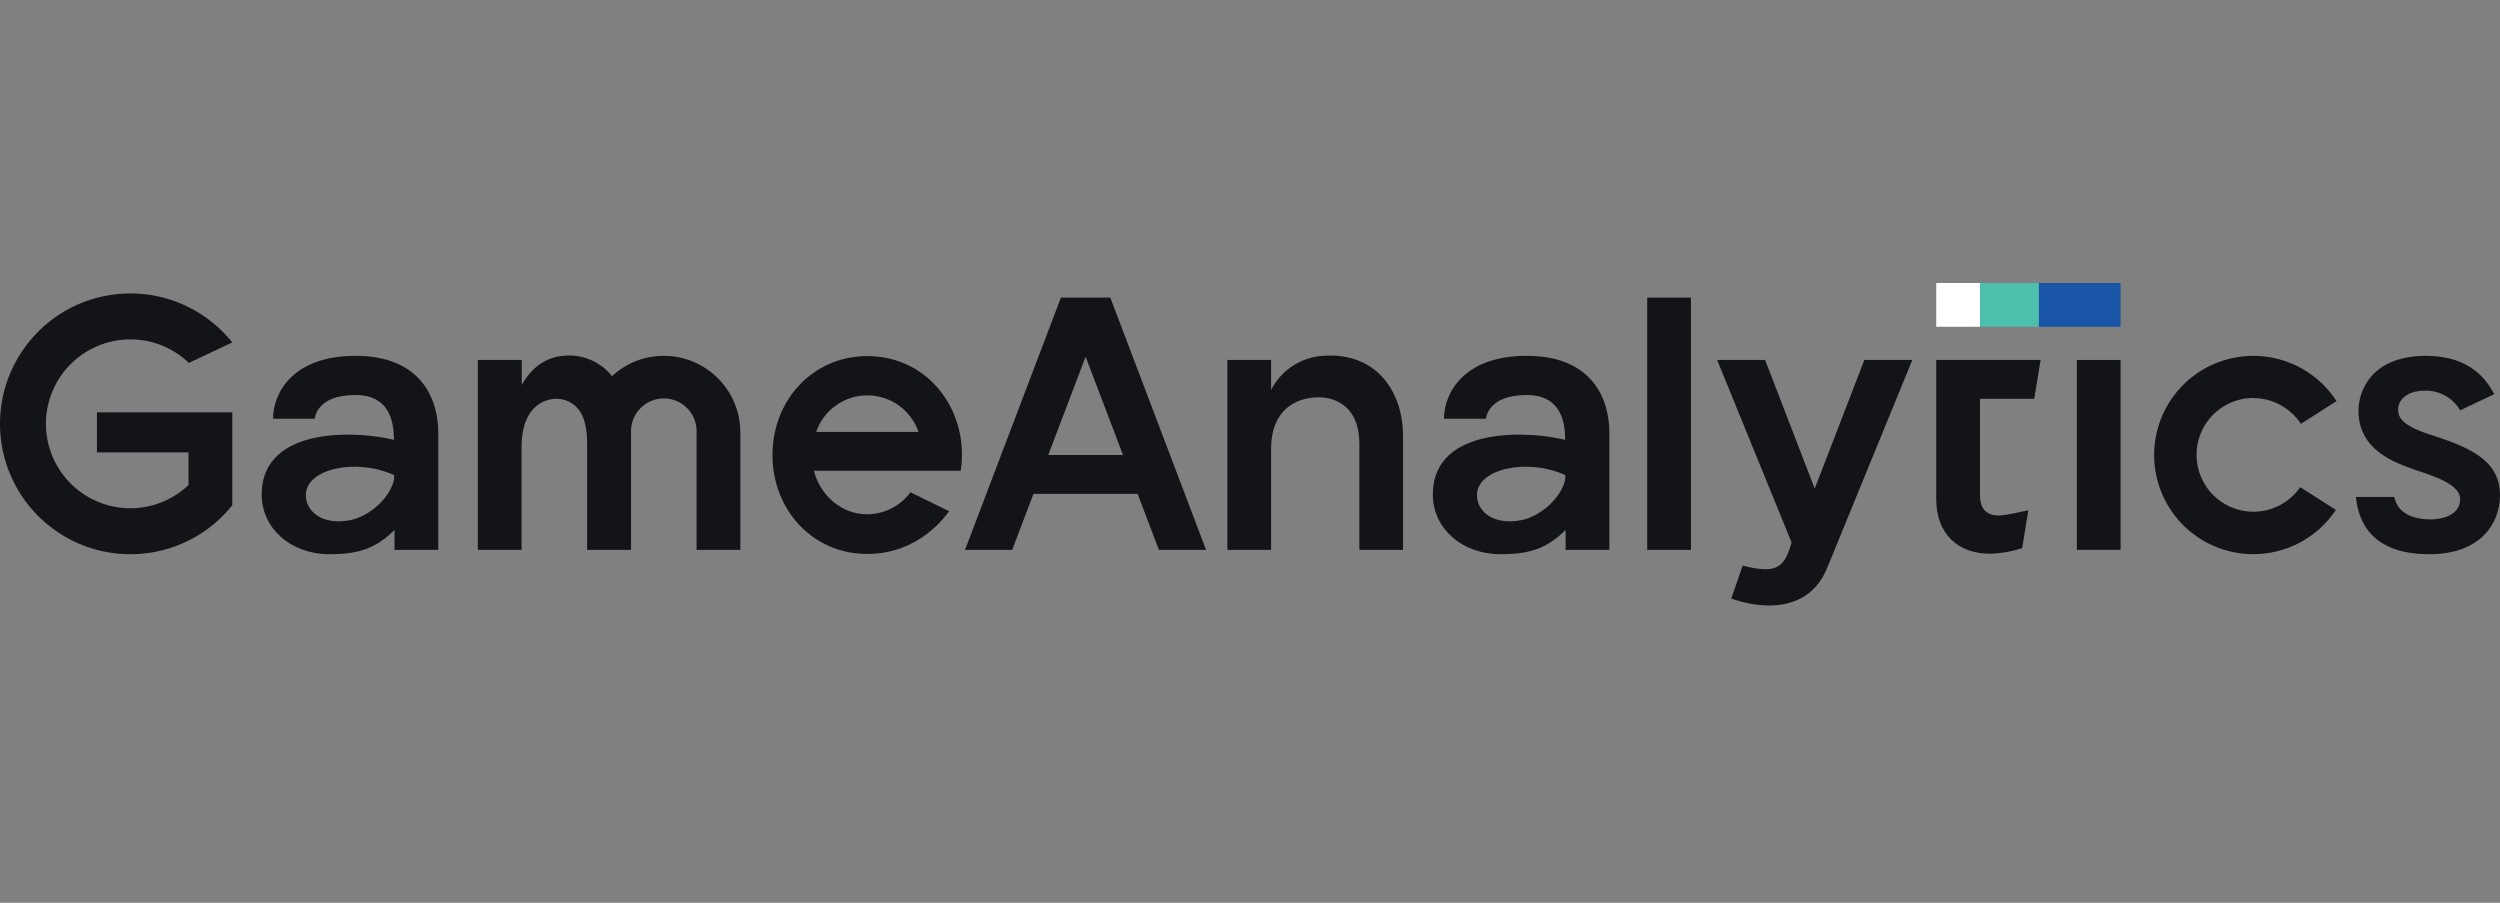 <?xml version="1.0" encoding="UTF-8"?>
<svg xmlns="http://www.w3.org/2000/svg" width="180px" height="65px" viewBox="0 0 180 65" fill="none">
  <rect x="0" y="0" width="180" height="65" fill="#808080" stroke="none"/>
  <path d="M142.563 20.375H139.41V23.528H142.563V20.375Z" fill="white"></path>
  <path d="M152.684 20.375H146.79V23.528H152.684V20.375Z" fill="#1955A6"></path>
  <path d="M146.79 20.375H142.561V23.528H146.79V20.375Z" fill="#4CC0AD"></path>
  <path d="M9.392 24.435C10.96 24.434 12.467 25.042 13.596 26.13L16.725 24.656C15.51 23.136 13.853 22.03 11.983 21.492C10.112 20.955 8.121 21.012 6.284 21.655C4.448 22.299 2.856 23.497 1.731 25.085C0.605 26.672 0 28.57 0 30.516C0 32.462 0.605 34.361 1.731 35.948C2.856 37.535 4.448 38.734 6.284 39.377C8.121 40.021 10.112 40.078 11.983 39.54C13.853 39.003 15.51 37.897 16.725 36.377V29.688H6.978V32.571H13.574V34.922C12.854 35.606 11.977 36.104 11.02 36.371C10.063 36.639 9.055 36.667 8.084 36.455C7.114 36.242 6.21 35.795 5.452 35.152C4.694 34.509 4.105 33.691 3.737 32.768C3.369 31.845 3.233 30.846 3.34 29.858C3.448 28.87 3.796 27.923 4.354 27.101C4.912 26.279 5.663 25.606 6.541 25.141C7.419 24.676 8.398 24.434 9.392 24.435Z" fill="#131418"></path>
  <path d="M130.66 35.181L127.088 25.917H123.635L128.991 39.052C128.481 40.922 127.872 41.335 125.472 40.723L124.653 43.09C124.653 43.09 129.791 45.16 131.55 40.906L137.687 25.917H134.233L130.66 35.181Z" fill="#131418"></path>
  <path d="M121.748 21.429H118.6V39.59H121.748V21.429Z" fill="#131418"></path>
  <path d="M76.385 21.429L69.483 39.59H72.877L74.411 35.558H81.909L83.44 39.59H86.837L79.943 21.429H76.385ZM75.474 32.762L78.165 25.683L80.858 32.762H75.474Z" fill="#131418"></path>
  <path d="M152.681 25.917H149.533V39.587H152.681V25.917Z" fill="#131418"></path>
  <path d="M142.56 25.917H139.41V35.953C139.41 38.427 140.974 39.904 143.363 39.866C144.123 39.839 144.875 39.704 145.596 39.465L146.041 36.734C146.041 36.734 144.843 37.007 144.431 37.067C143.472 37.223 142.56 37.037 142.56 35.653V28.713H146.467L146.923 25.917H142.56Z" fill="#131418"></path>
  <path d="M109.93 25.62C105.389 25.62 103.969 28.293 103.969 30.149H106.992C106.992 30.149 107.074 28.44 109.921 28.44C112.212 28.44 112.69 30.1 112.69 31.645V31.67C110.41 31.078 103.164 30.512 103.164 35.618C103.164 38.031 105.258 39.904 108.032 39.904C110.137 39.904 111.377 39.492 112.725 38.154C112.725 39.012 112.725 39.59 112.725 39.59H115.876V31.22C115.887 28.503 114.459 25.62 109.93 25.62ZM109.509 37.455C107.459 37.843 106.301 36.765 106.342 35.585C106.408 33.767 109.919 32.953 112.701 34.206V34.479C112.46 35.795 110.948 37.185 109.509 37.455Z" fill="#131418"></path>
  <path d="M25.606 25.62C21.077 25.62 19.66 28.293 19.66 30.149H22.663C22.663 30.149 22.742 28.44 25.59 28.44C27.881 28.44 28.361 30.1 28.361 31.645V31.67C26.09 31.078 18.841 30.512 18.841 35.618C18.841 38.031 20.935 39.904 23.709 39.904C25.817 39.904 27.056 39.492 28.405 38.154C28.405 39.012 28.405 39.59 28.405 39.59H31.558V31.22C31.566 28.503 30.136 25.62 25.606 25.62ZM25.189 37.455C23.135 37.849 21.978 36.756 22.021 35.585C22.087 33.767 25.598 32.953 28.378 34.206C28.378 34.299 28.378 34.395 28.378 34.479C28.137 35.795 26.627 37.185 25.189 37.455Z" fill="#131418"></path>
  <path d="M47.795 25.62C46.411 25.619 45.078 26.142 44.063 27.083C43.647 26.559 43.105 26.15 42.487 25.894C41.87 25.638 41.197 25.544 40.533 25.62C39.167 25.745 38.185 26.594 37.565 27.725V25.917H34.403V39.59H37.554V32.169C37.554 28.893 39.7 28.476 40.677 28.803C41.884 29.21 42.275 30.354 42.275 31.984V39.59H45.433V31.127C45.423 30.81 45.476 30.494 45.59 30.198C45.703 29.903 45.875 29.633 46.096 29.405C46.316 29.177 46.58 28.996 46.871 28.872C47.163 28.748 47.477 28.685 47.794 28.685C48.111 28.685 48.424 28.748 48.716 28.872C49.008 28.996 49.272 29.177 49.492 29.405C49.712 29.633 49.884 29.903 49.998 30.198C50.112 30.494 50.165 30.81 50.154 31.127V39.59H53.305V31.127C53.303 29.666 52.722 28.266 51.689 27.233C50.656 26.201 49.256 25.62 47.795 25.62Z" fill="#131418"></path>
  <path d="M162.234 28.661C162.915 28.661 163.585 28.831 164.184 29.155C164.783 29.479 165.291 29.948 165.663 30.518L168.23 28.88C167.394 27.59 166.165 26.604 164.724 26.069C163.284 25.533 161.709 25.477 160.234 25.908C158.759 26.339 157.462 27.235 156.537 28.462C155.612 29.689 155.107 31.182 155.098 32.718C155.089 34.255 155.576 35.754 156.486 36.992C157.397 38.23 158.683 39.141 160.153 39.589C161.623 40.038 163.198 40 164.645 39.482C166.092 38.964 167.333 37.993 168.183 36.713L165.617 35.075C165.217 35.654 164.674 36.121 164.041 36.43C163.407 36.738 162.705 36.878 162.002 36.837C161.299 36.794 160.619 36.572 160.027 36.19C159.435 35.808 158.951 35.28 158.623 34.657C158.295 34.034 158.133 33.337 158.153 32.633C158.173 31.928 158.374 31.241 158.737 30.638C159.1 30.034 159.612 29.534 160.225 29.187C160.838 28.839 161.53 28.655 162.234 28.653V28.661Z" fill="#131418"></path>
  <path d="M95.24 25.62C94.46 25.672 93.707 25.925 93.055 26.356C92.402 26.787 91.873 27.38 91.519 28.077V25.917H88.371V39.59H91.519V32.322C91.519 28.844 94.23 28.478 95.374 28.634C96.644 28.806 97.875 29.677 97.875 31.973V39.59H101.02V31.4C101.02 28.208 99.109 25.325 95.24 25.62Z" fill="#131418"></path>
  <path d="M174.993 31.296C172.628 30.556 172.634 29.833 172.675 29.336C172.705 28.986 173.098 28.129 174.586 28.129C175.098 28.113 175.605 28.236 176.052 28.484C176.5 28.733 176.873 29.098 177.13 29.541L179.588 28.383C179.085 27.441 177.933 25.62 174.673 25.62C170.731 25.62 169.808 28.173 169.808 29.573C169.808 32.443 172.516 33.314 173.559 33.712C174.602 34.111 177.13 34.703 177.13 35.937C177.13 37.171 175.67 37.398 175.006 37.398C174.343 37.398 172.699 37.281 172.383 35.779H169.625C169.808 37.627 170.807 39.904 174.916 39.904C178.566 39.904 180 37.72 180 35.642C180 33 177.518 32.131 174.993 31.296Z" fill="#131418"></path>
  <path d="M62.442 25.639C58.508 25.639 55.617 28.828 55.617 32.762C55.617 36.696 58.5 39.885 62.442 39.885C66.191 39.885 68.099 37.125 68.337 36.808L65.552 35.443C65.193 35.932 64.725 36.33 64.185 36.605C63.645 36.88 63.048 37.026 62.442 37.029C60.608 37.029 59.065 35.7 58.601 33.892H69.169C69.819 29.797 67.01 25.639 62.442 25.639ZM58.762 31.099C59.025 30.331 59.522 29.664 60.183 29.192C60.844 28.72 61.636 28.466 62.448 28.466C63.26 28.466 64.052 28.72 64.713 29.192C65.374 29.664 65.87 30.331 66.133 31.099H58.762Z" fill="#131418"></path>
</svg>

